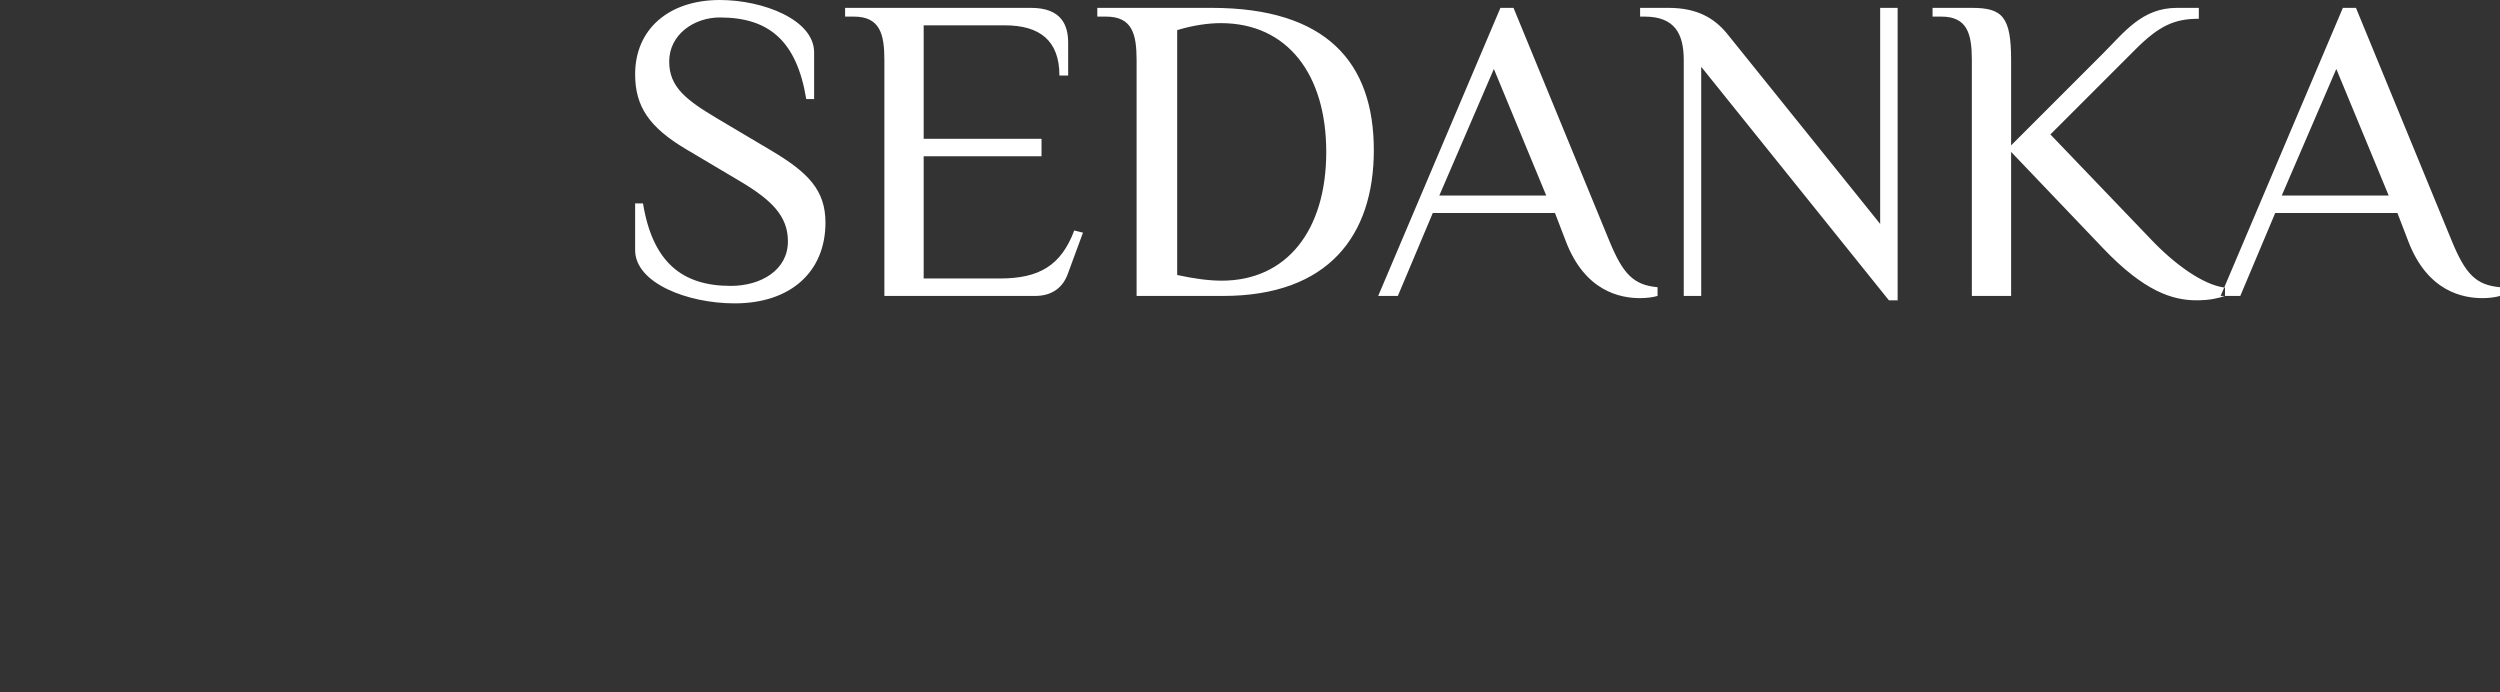 <?xml version="1.0" encoding="UTF-8"?> <svg xmlns="http://www.w3.org/2000/svg" width="130" height="36" viewBox="0 0 130 36" fill="none"><rect x="0" y="0" width="130" height="36" fill="#333333" stroke="none"/> <g clip-path="url(#clip0_137_2)"> <path fill-rule="evenodd" clip-rule="evenodd" d="M42.924 11.576C42.924 9.896 42.033 8.973 40.109 7.831L37.317 6.174C35.664 5.193 34.798 4.517 34.798 3.201C34.798 1.793 36.092 0.908 37.431 0.908C39.973 0.908 41.426 2.111 41.925 5.152H42.334V2.724C42.334 1.022 39.678 0 37.431 0C34.775 0 33.027 1.521 33.027 3.859C33.027 5.538 33.758 6.621 35.683 7.763L38.475 9.42C40.128 10.401 40.972 11.236 40.972 12.552C40.972 14.05 39.564 14.867 37.998 14.867C35.456 14.867 33.935 13.619 33.436 10.577H33.027V13.006C33.027 14.708 35.728 15.775 38.203 15.775C41.131 15.775 42.924 14.118 42.924 11.576ZM43.945 0.409V0.863H44.399C45.761 0.863 45.988 1.771 45.988 3.132V15.389H53.819C54.727 15.389 55.27 14.935 55.521 14.254L56.315 12.098L55.861 11.985C55.181 13.8 54.045 14.481 52.003 14.481H48.031V8.126H54.159V7.218H48.031V1.317H52.252C54.068 1.317 55.09 2.111 55.09 3.927H55.544V2.224C55.544 1.317 55.203 0.409 53.614 0.409H43.945ZM61.214 1.566C62.031 1.317 62.826 1.203 63.484 1.203C66.957 1.203 68.965 3.881 68.965 7.899C68.965 12.007 66.889 14.595 63.529 14.595C62.916 14.595 62.145 14.504 61.214 14.3V1.566ZM57.06 0.409V0.863H57.514C58.876 0.863 59.103 1.771 59.103 3.132V15.389H63.597C69.091 15.389 71.439 12.234 71.439 7.808C71.439 3.269 68.999 0.409 63.007 0.409H57.06ZM86.193 14.935C84.945 14.822 84.4 14.254 83.696 12.552L78.703 0.409H78.022L71.666 15.389H72.688L74.504 11.077H80.859L81.426 12.552C82.425 15.162 84.264 15.503 85.285 15.503C85.626 15.503 85.966 15.457 86.193 15.389V14.935ZM77.681 3.586L80.405 10.169H74.844L77.681 3.586ZM87.555 15.389H88.463V3.473L98.223 15.616H98.677V0.409H97.769V11.644L89.825 1.771C89.144 0.931 88.236 0.409 86.76 0.409H85.285V0.863H85.512C87.101 0.863 87.555 1.771 87.555 3.132V15.389ZM100.493 0.409V0.863H100.947C102.308 0.863 102.536 1.771 102.536 3.132V15.389H104.578V7.899L109.345 12.893C111.501 15.162 112.977 15.616 114.225 15.616C114.929 15.616 115.36 15.503 115.7 15.389V14.958C114.565 14.822 113.067 13.732 111.842 12.438L106.621 6.991L111.047 2.565C112.296 1.317 113.09 0.976 114.338 0.976V0.409H113.203C111.388 0.409 110.48 1.657 109.345 2.792L104.578 7.559V3.132C104.578 0.863 104.124 0.409 102.536 0.409H100.493ZM130 14.935C128.752 14.822 128.207 14.254 127.503 12.552L122.51 0.409H121.829L115.473 15.389H116.495L118.311 11.077H124.666L125.233 12.552C126.232 15.162 128.071 15.503 129.092 15.503C129.433 15.503 129.773 15.457 130 15.389V14.935ZM121.488 3.586L124.212 10.169H118.651L121.488 3.586Z" fill="white"></path> </g> <defs> <clipPath id="clip0_137_2"> <rect width="130" height="36" fill="white"></rect> </clipPath> </defs> </svg> 